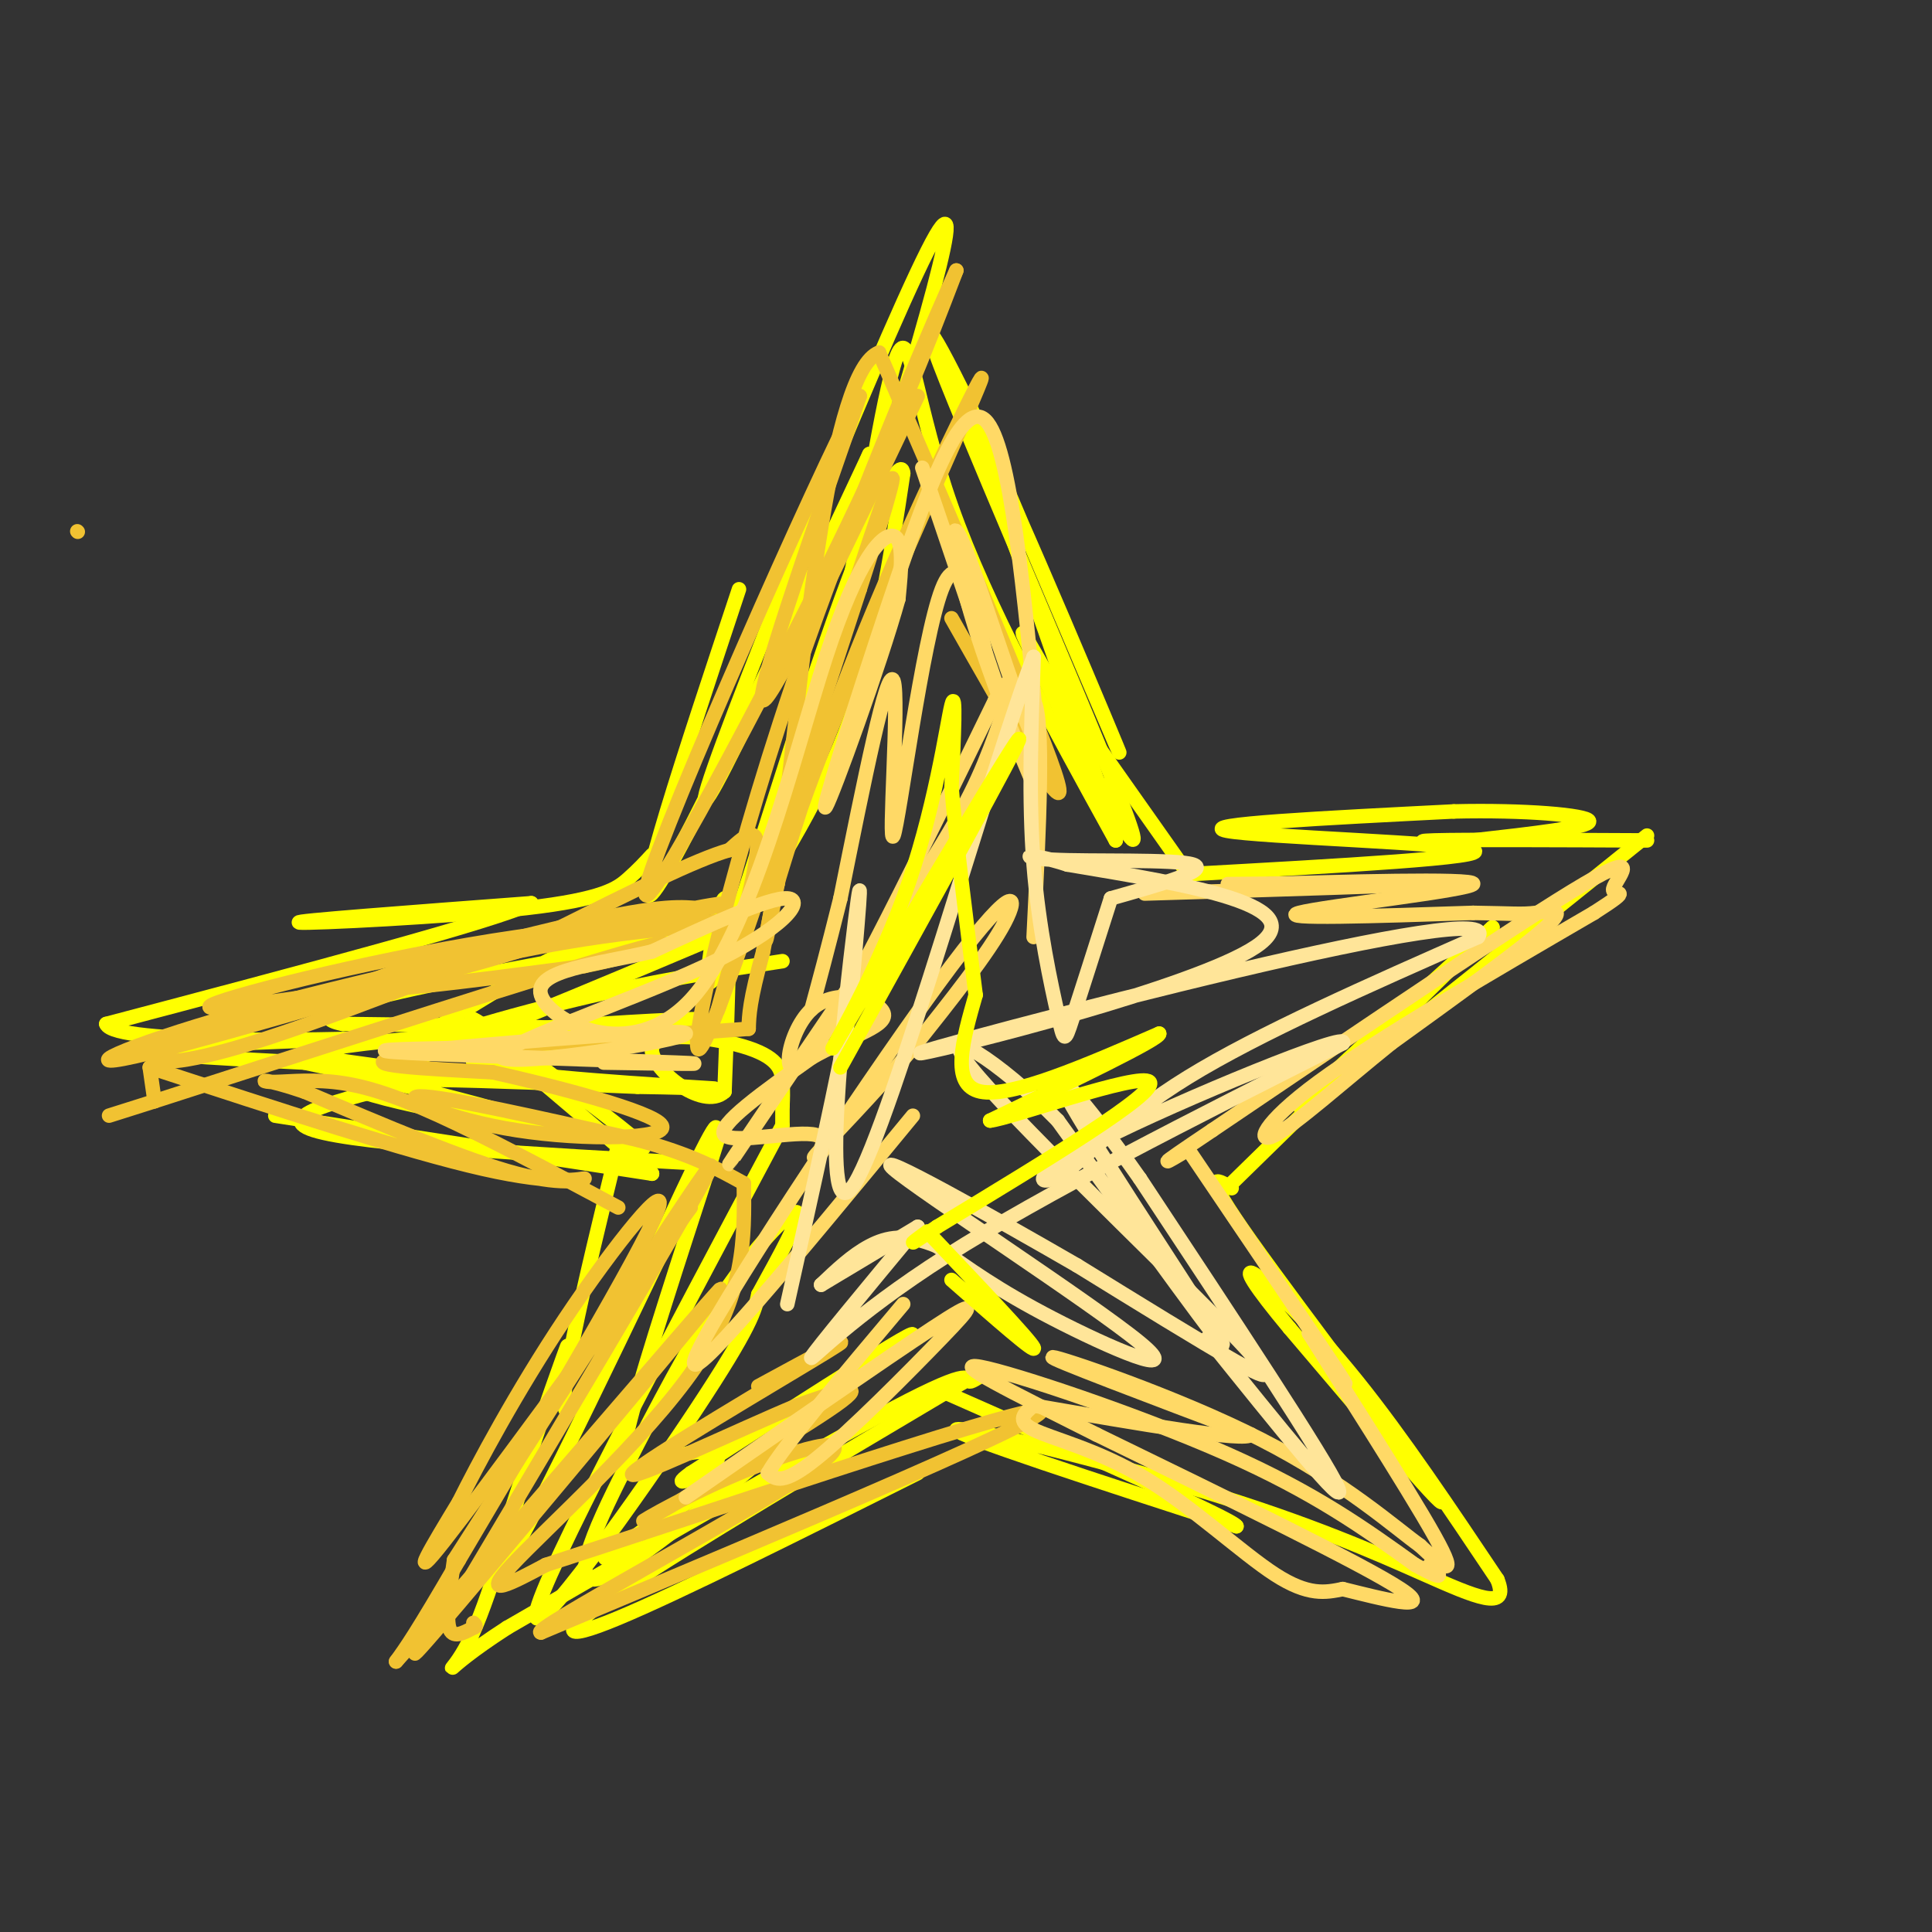 <svg viewBox='0 0 400 400' version='1.1' xmlns='http://www.w3.org/2000/svg' xmlns:xlink='http://www.w3.org/1999/xlink'><rect x="0" y="0" width="400" height="400" fill="#333333" stroke="none"/><g fill='none' stroke='rgb(255,255,0)' stroke-width='3' stroke-linecap='round' stroke-linejoin='round'><path d='M153,122c-11.250,33.833 -22.500,67.667 -18,63c4.500,-4.667 24.750,-47.833 45,-91'/><path d='M180,94c-3.643,9.452 -35.250,78.583 -34,71c1.250,-7.583 35.357,-91.881 46,-113c10.643,-21.119 -2.179,20.940 -15,63'/><path d='M177,115c-2.799,13.443 -2.297,15.552 0,3c2.297,-12.552 6.388,-39.764 9,-45c2.612,-5.236 3.746,11.504 11,32c7.254,20.496 20.627,44.748 34,69'/><path d='M231,174c-3.048,-12.571 -27.667,-78.500 -28,-83c-0.333,-4.500 23.619,52.429 28,63c4.381,10.571 -10.810,-25.214 -26,-61'/><path d='M205,93c-8.673,-18.716 -17.356,-35.006 -9,-14c8.356,21.006 33.750,79.309 38,92c4.250,12.691 -12.643,-20.231 -19,-33c-6.357,-12.769 -2.179,-5.384 2,2'/><path d='M217,140c5.167,7.167 17.083,24.083 29,41'/><path d='M246,181c31.622,-1.756 63.244,-3.511 59,-5c-4.244,-1.489 -44.356,-2.711 -51,-4c-6.644,-1.289 20.178,-2.644 47,-4'/><path d='M301,168c14.600,-0.356 27.600,0.756 28,2c0.400,1.244 -11.800,2.622 -24,4'/><path d='M305,174c-7.467,0.622 -14.133,0.178 -8,0c6.133,-0.178 25.067,-0.089 44,0'/><path d='M341,173c-32.833,26.417 -65.667,52.833 -71,56c-5.333,3.167 16.833,-16.917 39,-37'/><path d='M309,192c-2.500,2.667 -28.250,27.833 -54,53'/><path d='M255,246c-3.333,-2.022 -6.667,-4.044 4,11c10.667,15.044 35.333,47.156 39,53c3.667,5.844 -13.667,-14.578 -31,-35'/><path d='M267,275c-7.286,-8.726 -10.000,-13.042 -7,-11c3.000,2.042 11.714,10.440 21,22c9.286,11.560 19.143,26.280 29,41'/><path d='M310,327c2.802,6.876 -4.692,3.565 -15,-1c-10.308,-4.565 -23.429,-10.383 -45,-17c-21.571,-6.617 -51.592,-14.033 -52,-13c-0.408,1.033 28.796,10.517 58,20'/><path d='M256,316c-0.500,-1.333 -30.750,-14.667 -61,-28'/><path d='M190,305c-24.756,12.400 -49.511,24.800 -62,30c-12.489,5.200 -12.711,3.200 1,-6c13.711,-9.200 41.356,-25.600 69,-42'/><path d='M198,287c11.143,-6.405 4.500,-1.417 3,-1c-1.500,0.417 2.143,-3.738 -13,4c-15.143,7.738 -49.071,27.369 -83,47'/><path d='M105,337c-15.311,9.889 -12.089,11.111 -8,3c4.089,-8.111 9.044,-25.556 14,-43'/><path d='M111,297c4.524,-13.274 8.833,-24.958 5,-14c-3.833,10.958 -15.810,44.560 -13,43c2.810,-1.560 20.405,-38.280 38,-75'/><path d='M141,251c8.226,-17.560 9.792,-23.958 3,-10c-6.792,13.958 -21.940,48.274 -26,51c-4.060,2.726 2.970,-26.137 10,-55'/><path d='M128,237c0.560,-0.339 1.119,-0.679 3,0c1.881,0.679 5.083,2.375 -3,-4c-8.083,-6.375 -27.452,-20.821 -30,-22c-2.548,-1.179 11.726,10.911 26,23'/><path d='M124,234c6.167,5.333 8.583,7.167 11,9'/><path d='M135,243c0.000,0.000 -78.000,-12.000 -78,-12'/><path d='M135,177c-1.423,1.548 -2.845,3.095 -5,5c-2.155,1.905 -5.042,4.167 -21,6c-15.958,1.833 -44.988,3.238 -47,3c-2.012,-0.238 22.994,-2.119 48,-4'/><path d='M110,187c-6.667,3.500 -47.333,14.250 -88,25'/><path d='M22,212c1.440,4.464 49.042,3.125 54,3c4.958,-0.125 -32.726,0.964 -42,2c-9.274,1.036 9.863,2.018 29,3'/><path d='M63,220c18.595,3.881 50.583,12.083 49,13c-1.583,0.917 -36.738,-5.452 -39,-8c-2.262,-2.548 28.369,-1.274 59,0'/><path d='M132,225c14.681,0.214 21.884,0.748 10,0c-11.884,-0.748 -42.853,-2.778 -44,-5c-1.147,-2.222 27.530,-4.635 28,-6c0.470,-1.365 -27.265,-1.683 -55,-2'/><path d='M71,212c-7.714,-1.518 0.502,-4.314 18,-8c17.498,-3.686 44.280,-8.264 51,-10c6.720,-1.736 -6.621,-0.630 -15,1c-8.379,1.630 -11.794,3.785 -22,10c-10.206,6.215 -27.202,16.490 -20,15c7.202,-1.490 38.601,-14.745 70,-28'/><path d='M153,192c8.667,-13.667 17.333,-27.333 23,-43c5.667,-15.667 8.333,-33.333 11,-51'/><path d='M187,98c-0.496,-4.528 -7.236,9.652 -16,35c-8.764,25.348 -19.552,61.863 -23,69c-3.448,7.137 0.443,-15.104 2,-16c1.557,-0.896 0.778,19.552 0,40'/><path d='M150,226c-4.498,4.246 -15.742,-5.140 -15,-9c0.742,-3.860 13.469,-2.193 20,0c6.531,2.193 6.866,4.912 7,7c0.134,2.088 0.067,3.544 0,5'/><path d='M162,229c0.000,1.500 0.000,2.750 0,4'/><path d='M162,233c-24.911,46.778 -49.822,93.556 -51,101c-1.178,7.444 21.378,-24.444 33,-42c11.622,-17.556 12.311,-20.778 13,-24'/><path d='M157,268c4.438,-8.084 9.035,-16.293 8,-17c-1.035,-0.707 -7.700,6.089 -14,15c-6.300,8.911 -12.235,19.938 -19,33c-6.765,13.062 -14.362,28.161 -9,28c5.362,-0.161 23.681,-15.580 42,-31'/><path d='M165,296c10.549,-7.734 15.920,-11.568 2,-2c-13.920,9.568 -47.132,32.537 -41,28c6.132,-4.537 51.609,-36.582 61,-44c9.391,-7.418 -17.305,9.791 -44,27'/><path d='M143,305c-5.475,3.922 2.837,0.228 5,-2c2.163,-2.228 -1.822,-2.989 -6,-2c-4.178,0.989 -8.548,3.728 -11,4c-2.452,0.272 -2.986,-1.922 0,-13c2.986,-11.078 9.493,-31.039 16,-51'/><path d='M147,241c2.667,-8.500 1.333,-4.250 0,0'/><path d='M147,241c-36.250,-2.000 -72.500,-4.000 -82,-7c-9.500,-3.000 7.750,-7.000 25,-11'/><path d='M90,223c-6.036,-2.619 -33.625,-3.667 -21,-6c12.625,-2.333 65.464,-5.952 75,-6c9.536,-0.048 -24.232,3.476 -58,7'/><path d='M86,218c-3.600,-1.000 16.400,-7.000 33,-11c16.600,-4.000 29.800,-6.000 43,-8'/></g>
<g fill='none' stroke='rgb(241,194,50)' stroke-width='3' stroke-linecap='round' stroke-linejoin='round'><path d='M190,82c-15.000,31.500 -30.000,63.000 -32,63c-2.000,0.000 9.000,-31.500 20,-63'/><path d='M178,82c-8.667,16.083 -40.333,87.792 -44,101c-3.667,13.208 20.667,-32.083 36,-63c15.333,-30.917 21.667,-47.458 28,-64'/><path d='M198,56c-1.833,3.952 -20.417,45.833 -34,86c-13.583,40.167 -22.167,78.619 -19,75c3.167,-3.619 18.083,-49.310 33,-95'/><path d='M178,122c7.488,-22.965 9.708,-32.877 2,-10c-7.708,22.877 -25.344,78.544 -30,93c-4.656,14.456 3.670,-12.298 6,-24c2.330,-11.702 -1.335,-8.351 -5,-5'/><path d='M151,176c-6.667,1.833 -20.833,8.917 -35,16'/><path d='M116,192c-24.533,9.689 -49.067,19.378 -64,24c-14.933,4.622 -20.267,4.178 -20,3c0.267,-1.178 6.133,-3.089 12,-5'/><path d='M44,214c14.250,-4.562 43.876,-13.468 68,-18c24.124,-4.532 42.744,-4.689 42,-5c-0.744,-0.311 -20.854,-0.776 -47,3c-26.146,3.776 -58.327,11.793 -63,14c-4.673,2.207 18.164,-1.397 41,-5'/><path d='M85,203c17.367,-4.040 40.284,-11.640 27,-8c-13.284,3.640 -62.769,18.518 -81,23c-18.231,4.482 -5.209,-1.434 18,-8c23.209,-6.566 56.604,-13.783 90,-21'/><path d='M139,189c15.837,-3.360 10.431,-1.262 7,-1c-3.431,0.262 -4.885,-1.314 -21,2c-16.115,3.314 -46.890,11.518 -50,14c-3.110,2.482 21.445,-0.759 46,-4'/><path d='M121,200c13.511,-2.667 24.289,-7.333 9,-3c-15.289,4.333 -56.644,17.667 -98,31'/><path d='M32,228c-16.333,5.167 -8.167,2.583 0,0'/><path d='M32,228c0.000,0.000 -1.000,-7.000 -1,-7'/><path d='M31,221c26.631,8.720 53.262,17.440 69,21c15.738,3.560 20.583,1.958 21,2c0.417,0.042 -3.595,1.726 -14,-1c-10.405,-2.726 -27.202,-9.863 -44,-17'/><path d='M63,226c-8.947,-3.032 -9.316,-2.112 -7,-2c2.316,0.112 7.316,-0.585 13,0c5.684,0.585 12.053,2.453 22,7c9.947,4.547 23.474,11.774 37,19'/><path d='M143,250c-21.500,29.417 -43.000,58.833 -51,69c-8.000,10.167 -2.500,1.083 3,-8'/><path d='M95,311c3.821,-7.667 11.875,-22.833 22,-38c10.125,-15.167 22.321,-30.333 19,-22c-3.321,8.333 -22.161,40.167 -41,72'/><path d='M95,323c-9.000,15.500 -11.000,18.250 -13,21'/><path d='M82,344c16.369,-18.071 63.792,-73.750 67,-77c3.208,-3.250 -37.798,45.929 -54,65c-16.202,19.071 -7.601,8.036 1,-3'/><path d='M96,329c13.844,-23.400 47.956,-80.400 51,-87c3.044,-6.600 -24.978,37.200 -53,81'/><path d='M94,323c-0.833,5.833 -1.667,11.667 -1,14c0.667,2.333 2.833,1.167 5,0'/><path d='M98,337c0.833,-0.167 0.417,-0.583 0,-1'/><path d='M16,110c0.000,0.000 0.100,0.100 0.1,0.1'/><path d='M197,128c12.250,21.583 24.500,43.167 22,34c-2.500,-9.167 -19.750,-49.083 -37,-89'/><path d='M182,73c-9.667,3.500 -15.333,56.750 -21,110'/><path d='M161,183c-3.667,18.833 -2.333,10.917 -1,3'/><path d='M160,186c5.548,-18.173 11.095,-36.345 21,-60c9.905,-23.655 24.167,-52.792 22,-47c-2.167,5.792 -20.762,46.512 -31,72c-10.238,25.488 -12.119,35.744 -14,46'/><path d='M158,197c-2.833,10.333 -2.917,13.167 -3,16'/><path d='M155,213c-32.083,2.250 -64.167,4.500 -73,6c-8.833,1.500 5.583,2.250 20,3'/><path d='M102,222c12.376,2.754 33.317,8.140 35,11c1.683,2.860 -15.893,3.193 -30,1c-14.107,-2.193 -24.745,-6.912 -20,-7c4.745,-0.088 24.872,4.456 45,9'/><path d='M132,236c11.167,3.000 16.583,6.000 22,9'/><path d='M154,245c0.156,11.489 0.311,22.978 -10,38c-10.311,15.022 -31.089,33.578 -38,41c-6.911,7.422 0.044,3.711 7,0'/><path d='M113,324c28.333,-9.156 95.667,-32.044 102,-32c6.333,0.044 -48.333,23.022 -103,46'/><path d='M112,338c-3.089,-0.114 40.689,-23.398 55,-33c14.311,-9.602 -0.844,-5.522 -14,0c-13.156,5.522 -24.311,12.487 -18,9c6.311,-3.487 30.089,-17.425 38,-23c7.911,-5.575 -0.044,-2.788 -8,0'/><path d='M165,291c-11.476,4.738 -36.167,16.583 -34,14c2.167,-2.583 31.190,-19.595 40,-25c8.810,-5.405 -2.595,0.798 -14,7'/></g>
<g fill='none' stroke='rgb(255,217,102)' stroke-width='3' stroke-linecap='round' stroke-linejoin='round'><path d='M125,220c12.622,0.200 25.244,0.400 15,0c-10.244,-0.400 -43.356,-1.400 -55,-2c-11.644,-0.600 -1.822,-0.800 8,-1'/><path d='M93,217c15.227,-1.377 49.296,-4.319 49,-3c-0.296,1.319 -34.956,6.900 -38,5c-3.044,-1.900 25.526,-11.281 42,-19c16.474,-7.719 20.850,-13.777 17,-14c-3.850,-0.223 -15.925,5.388 -28,11'/><path d='M135,197c-11.026,2.644 -24.593,3.756 -23,9c1.593,5.244 18.344,14.622 31,1c12.656,-13.622 21.215,-50.244 28,-71c6.785,-20.756 11.796,-25.644 14,-25c2.204,0.644 1.602,6.822 1,13'/><path d='M186,124c-3.746,13.475 -13.612,40.663 -15,43c-1.388,2.337 5.703,-20.179 13,-42c7.297,-21.821 14.799,-42.949 20,-38c5.201,4.949 8.100,35.974 11,67'/><path d='M215,154c-1.555,1.067 -10.943,-29.766 -15,-40c-4.057,-10.234 -2.785,0.129 1,13c3.785,12.871 10.081,28.249 12,33c1.919,4.751 -0.541,-1.124 -3,-7'/><path d='M210,153c-5.607,-16.226 -18.125,-53.292 -19,-56c-0.875,-2.708 9.893,28.940 14,41c4.107,12.060 1.554,4.530 -1,-3'/><path d='M204,135c-1.552,-7.153 -4.931,-23.536 -9,-13c-4.069,10.536 -8.826,47.990 -10,51c-1.174,3.010 1.236,-28.426 0,-32c-1.236,-3.574 -6.118,20.713 -11,45'/><path d='M174,186c-2.833,11.333 -4.417,17.167 -6,23'/><path d='M142,310c20.613,-14.292 41.226,-28.583 51,-35c9.774,-6.417 8.708,-4.958 2,2c-6.708,6.958 -19.060,19.417 -26,25c-6.940,5.583 -8.470,4.292 -10,3'/><path d='M159,305c3.000,-5.333 15.500,-20.167 28,-35'/><path d='M189,231c-24.143,29.298 -48.286,58.595 -45,50c3.286,-8.595 34.000,-55.083 50,-77c16.000,-21.917 17.286,-19.262 14,-13c-3.286,6.262 -11.143,16.131 -19,26'/><path d='M189,217c-7.829,9.298 -17.903,19.544 -20,22c-2.097,2.456 3.781,-2.877 0,-4c-3.781,-1.123 -17.223,1.965 -19,0c-1.777,-1.965 8.112,-8.982 18,-16'/><path d='M168,219c6.970,-4.077 15.394,-6.268 15,-9c-0.394,-2.732 -9.606,-6.005 -15,-1c-5.394,5.005 -6.970,18.287 0,9c6.970,-9.287 22.485,-41.144 38,-73'/><path d='M206,145c6.105,-10.053 2.368,1.316 -1,10c-3.368,8.684 -6.368,14.684 -19,34c-12.632,19.316 -34.895,51.947 -35,52c-0.105,0.053 21.947,-32.474 44,-65'/><path d='M195,176c11.067,-19.178 16.733,-34.622 19,-31c2.267,3.622 1.133,26.311 0,49'/><path d='M237,185c28.044,-0.844 56.089,-1.689 57,-2c0.911,-0.311 -25.311,-0.089 -35,0c-9.689,0.089 -2.844,0.044 4,0'/><path d='M263,183c12.690,-0.357 42.417,-1.250 42,0c-0.417,1.250 -30.976,4.643 -36,6c-5.024,1.357 15.488,0.679 36,0'/><path d='M305,189c8.012,0.107 10.042,0.375 13,0c2.958,-0.375 6.845,-1.393 2,3c-4.845,4.393 -18.423,14.196 -32,24'/><path d='M288,216c-10.238,8.250 -19.833,16.875 -24,19c-4.167,2.125 -2.905,-2.250 9,-11c11.905,-8.750 34.452,-21.875 57,-35'/><path d='M330,189c9.167,-5.881 3.583,-3.083 4,-5c0.417,-1.917 6.833,-8.548 -6,-1c-12.833,7.548 -44.917,29.274 -77,51'/><path d='M251,234c-13.667,9.167 -9.333,6.583 -5,4'/><path d='M246,238c13.417,19.833 26.833,39.667 31,46c4.167,6.333 -0.917,-0.833 -6,-8'/><path d='M271,276c4.978,8.000 20.422,32.000 26,42c5.578,10.000 1.289,6.000 -3,2'/><path d='M294,320c-4.881,-3.464 -15.583,-13.125 -33,-22c-17.417,-8.875 -41.548,-16.964 -43,-17c-1.452,-0.036 19.774,7.982 41,16'/><path d='M259,297c-0.667,1.667 -22.833,-2.167 -45,-6'/><path d='M214,291c-1.881,1.560 -3.762,3.119 0,5c3.762,1.881 13.167,4.083 23,10c9.833,5.917 20.095,15.548 27,20c6.905,4.452 10.452,3.726 14,3'/><path d='M278,329c7.644,1.889 19.756,5.111 12,0c-7.756,-5.111 -35.378,-18.556 -63,-32'/><path d='M227,297c-17.750,-8.917 -30.625,-15.208 -24,-14c6.625,1.208 32.750,9.917 51,18c18.250,8.083 28.625,15.542 39,23'/><path d='M293,324c7.000,3.833 5.000,1.917 3,0'/></g>
<g fill='none' stroke='rgb(255,229,153)' stroke-width='3' stroke-linecap='round' stroke-linejoin='round'><path d='M250,277c14.667,18.250 29.333,36.500 27,31c-2.333,-5.500 -21.667,-34.750 -41,-64'/><path d='M236,244c-11.762,-16.762 -20.667,-26.667 -14,-15c6.667,11.667 28.905,44.905 31,49c2.095,4.095 -15.952,-20.952 -34,-46'/><path d='M219,232c-12.258,-12.552 -25.904,-20.931 -18,-11c7.904,9.931 37.359,38.174 51,52c13.641,13.826 11.469,13.236 4,9c-7.469,-4.236 -20.234,-12.118 -33,-20'/><path d='M223,262c-17.013,-9.837 -43.045,-24.431 -38,-20c5.045,4.431 41.166,27.885 51,36c9.834,8.115 -6.619,0.890 -18,-5c-11.381,-5.890 -17.691,-10.445 -24,-15'/><path d='M194,258c-6.400,-2.689 -10.400,-1.911 -14,0c-3.600,1.911 -6.800,4.956 -10,8'/><path d='M170,266c0.000,0.000 20.000,-12.000 20,-12'/><path d='M190,254c-10.578,12.756 -21.156,25.511 -22,27c-0.844,1.489 8.044,-8.289 28,-21c19.956,-12.711 50.978,-28.356 82,-44'/><path d='M278,216c2.070,-2.928 -33.754,11.751 -50,20c-16.246,8.249 -12.912,10.067 -8,7c4.912,-3.067 11.404,-11.019 26,-20c14.596,-8.981 37.298,-18.990 60,-29'/><path d='M306,194c3.123,-4.228 -19.070,-0.298 -50,7c-30.930,7.298 -70.596,17.965 -65,17c5.596,-0.965 56.456,-13.561 69,-22c12.544,-8.439 -13.228,-12.719 -39,-17'/><path d='M221,179c-8.643,-2.833 -10.750,-1.417 -3,-1c7.750,0.417 25.357,-0.167 29,1c3.643,1.167 -6.679,4.083 -17,7'/><path d='M230,186c-3.190,10.012 -6.381,20.024 -8,25c-1.619,4.976 -1.667,4.917 -3,-1c-1.333,-5.917 -3.952,-17.690 -5,-31c-1.048,-13.310 -0.524,-28.155 0,-43'/><path d='M214,136c-8.381,21.429 -29.333,96.500 -37,109c-7.667,12.500 -2.048,-37.571 0,-54c2.048,-16.429 0.524,0.786 -1,18'/><path d='M176,209c-2.333,13.167 -7.667,37.083 -13,61'/></g>
<g fill='none' stroke='rgb(255,255,0)' stroke-width='3' stroke-linecap='round' stroke-linejoin='round'><path d='M174,221c18.583,-33.583 37.167,-67.167 37,-68c-0.167,-0.833 -19.083,31.083 -38,63'/><path d='M173,216c-3.310,5.548 7.417,-12.083 14,-30c6.583,-17.917 9.024,-36.119 10,-40c0.976,-3.881 0.488,6.560 0,17'/><path d='M197,163c0.833,10.000 2.917,26.500 5,43'/><path d='M202,206c-2.667,9.333 -5.333,18.667 1,20c6.333,1.333 21.667,-5.333 37,-12'/><path d='M240,214c0.333,1.000 -17.333,9.500 -35,18'/><path d='M205,232c3.844,-0.311 30.956,-10.089 33,-8c2.044,2.089 -20.978,16.044 -44,30'/><path d='M194,254c-7.667,5.167 -4.833,3.083 -2,1'/><path d='M192,255c10.583,11.167 21.167,22.333 22,24c0.833,1.667 -8.083,-6.167 -17,-14'/></g>
</svg>